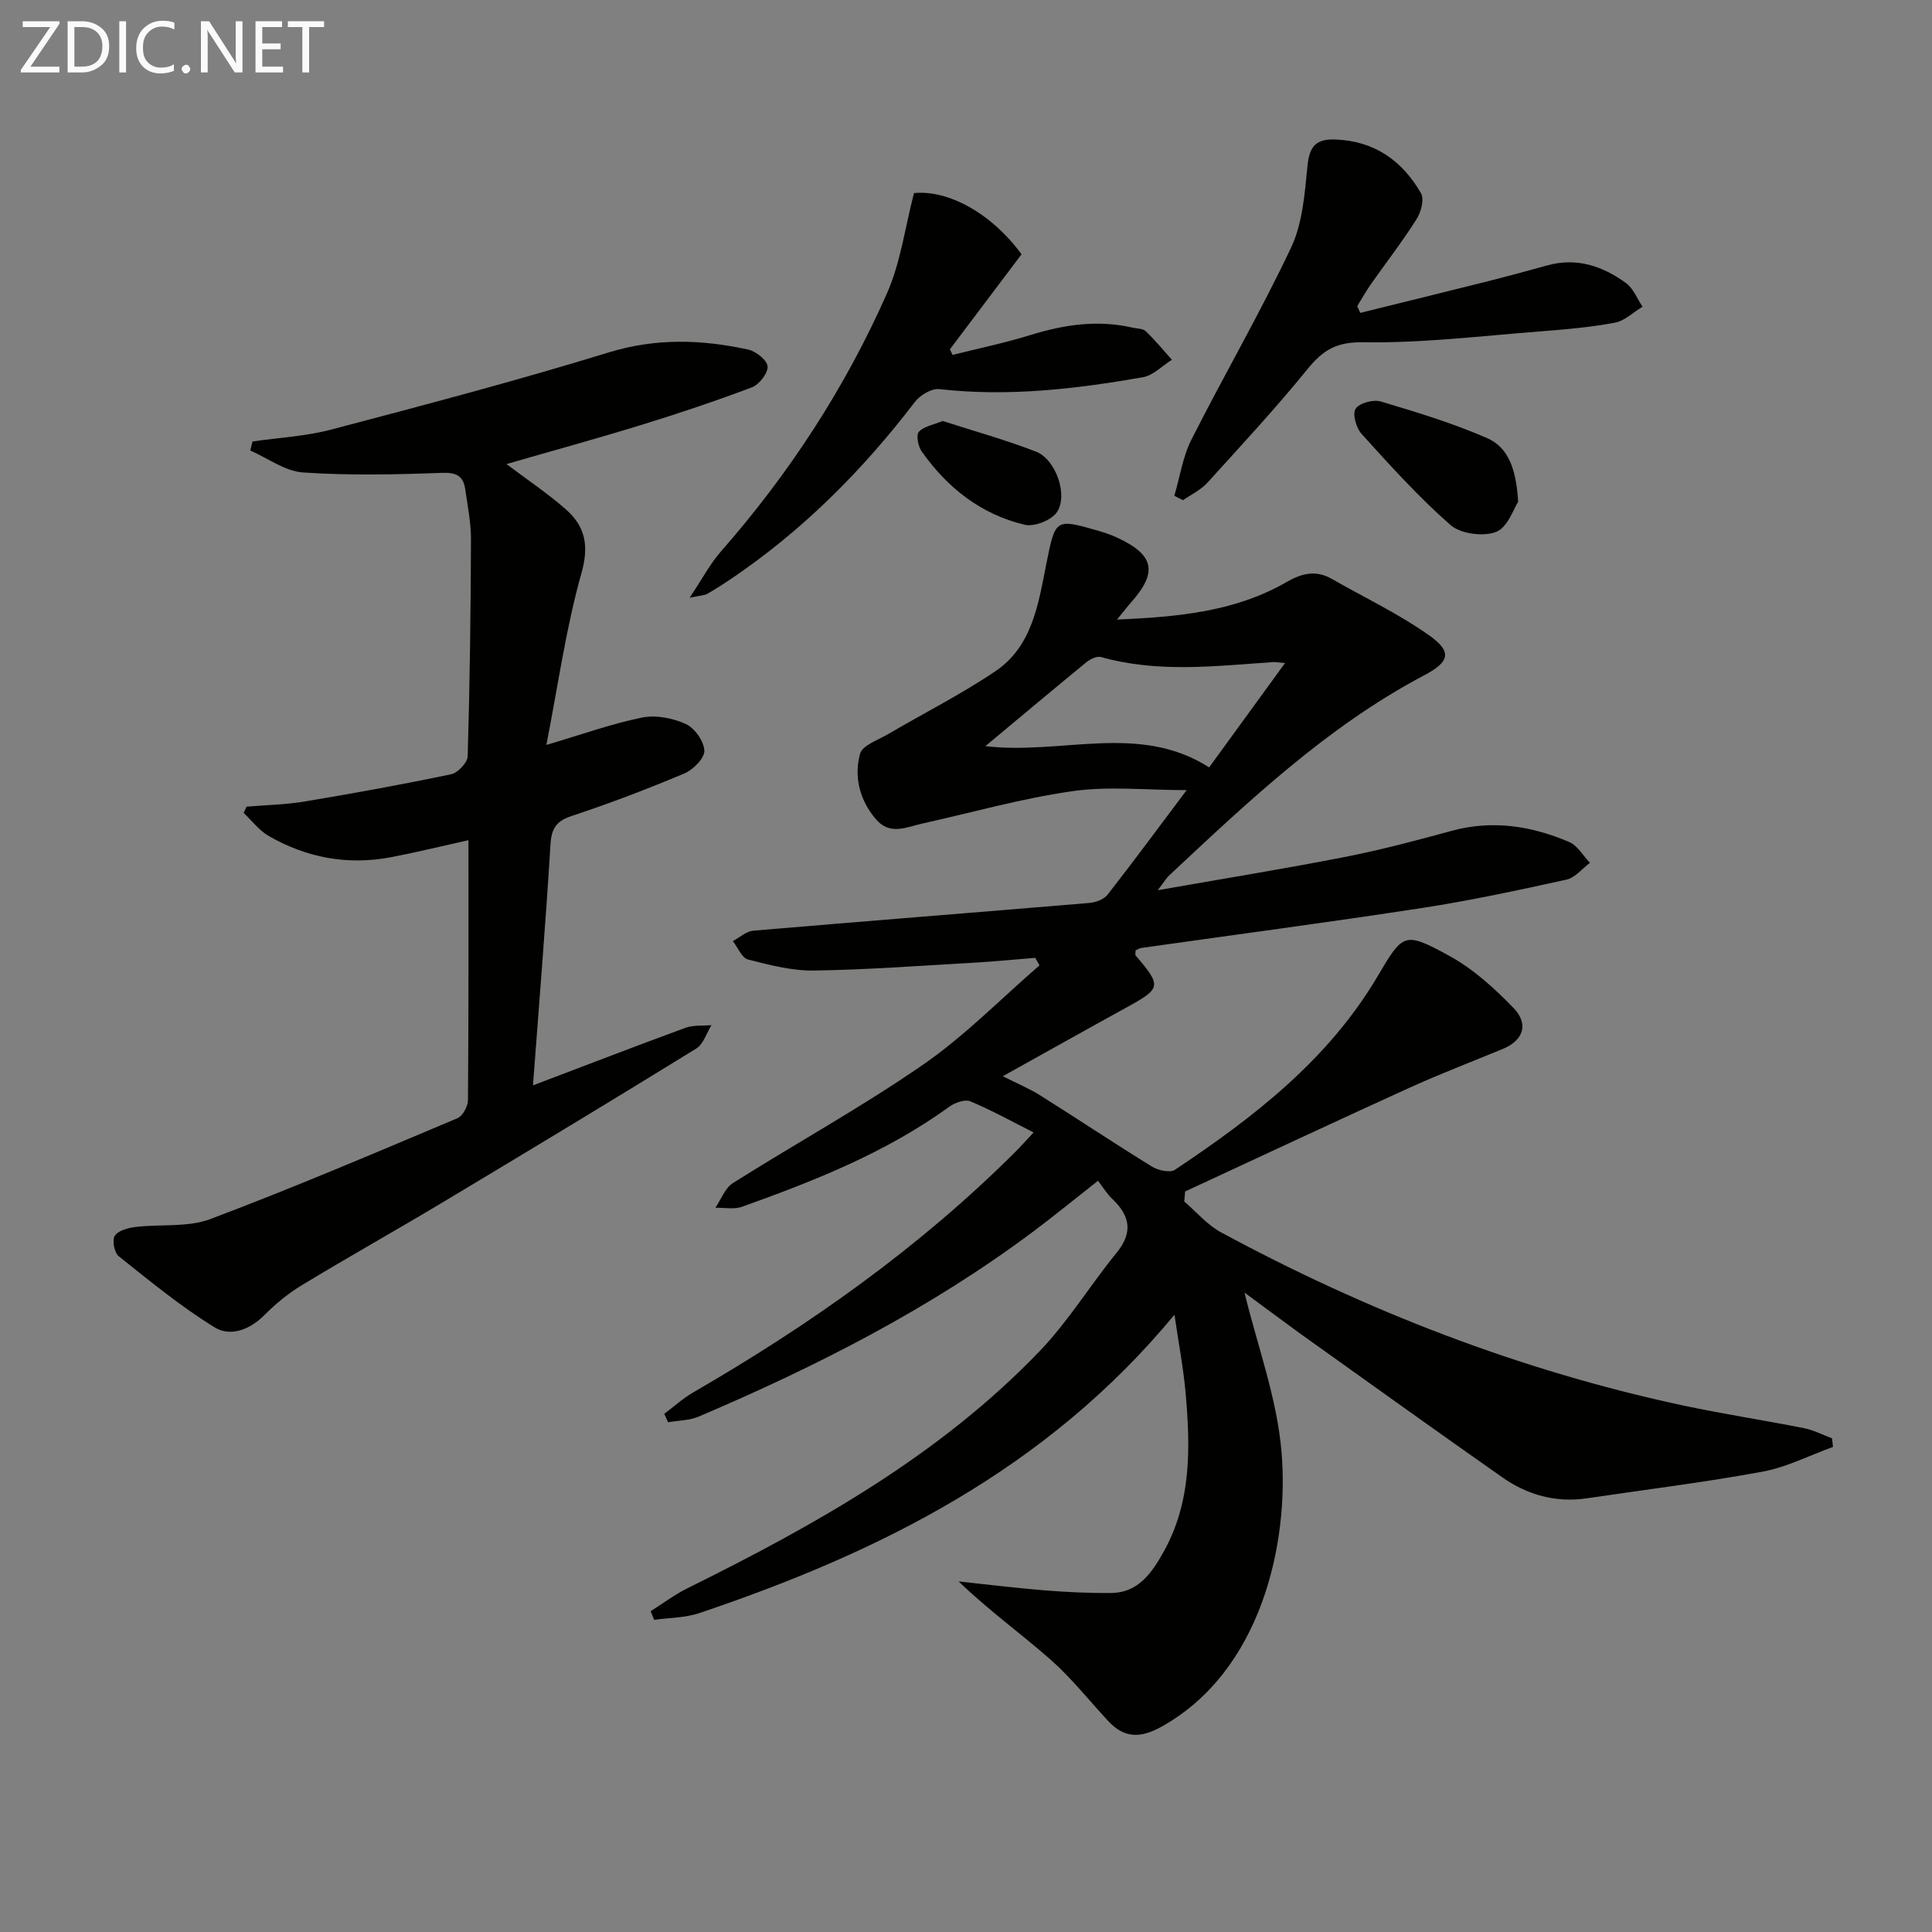 <svg enable-background="new 0 0 400 400" viewBox="0 0 400 400" xmlns="http://www.w3.org/2000/svg"><rect x="0" y="0" width="400" height="400" fill="#808080" stroke="none"/><path d="m257.66 267.62c2.64 10.91 6.73 21.83 7.67 33.02 1.59 18.85-4.18 45.34-24.83 56.84-4.35 2.42-7.7 2.45-11.04-1.14-3.97-4.26-7.6-8.9-11.95-12.73-6.08-5.35-12.69-10.1-19.04-16.19 5.9.62 11.8 1.36 17.71 1.84 4.63.37 9.29.6 13.94.55 5.59-.07 8.38-4.23 10.75-8.44 5.84-10.38 5.6-21.71 4.59-33.06-.45-5.05-1.42-10.06-2.3-16.11-26.48 32.03-61.01 49.18-98.33 61.76-2.96 1-6.26.97-9.4 1.41-.24-.6-.48-1.2-.72-1.79 2.53-1.59 4.94-3.42 7.6-4.74 26.51-13.12 52.21-27.5 72.93-49.09 5.94-6.19 10.49-13.7 15.94-20.38 3.46-4.24 2.77-7.68-.92-11.17-1.07-1.01-1.85-2.33-2.93-3.73-4.88 3.83-9.09 7.27-13.44 10.53-21.31 15.94-44.83 27.9-69.21 38.28-1.93.82-4.23.81-6.36 1.18-.26-.58-.52-1.16-.79-1.74 1.99-1.49 3.85-3.19 5.98-4.43 24.16-13.98 46.8-29.96 66.63-49.73 1.16-1.16 2.25-2.39 3.86-4.1-4.62-2.33-8.77-4.64-13.12-6.45-1.11-.46-3.16.28-4.31 1.11-13.09 9.48-27.91 15.36-42.95 20.73-1.65.59-3.67.16-5.51.21 1.19-1.74 2-4.08 3.63-5.12 13.07-8.24 26.65-15.72 39.34-24.49 8.66-5.98 16.13-13.66 24.14-20.58-.29-.52-.59-1.04-.88-1.56-4.15.33-8.29.75-12.45.99-11.12.63-22.24 1.47-33.36 1.64-4.56.07-9.2-1.14-13.67-2.29-1.28-.33-2.1-2.49-3.13-3.81 1.41-.74 2.77-2.03 4.23-2.15 23.17-1.98 46.35-3.79 69.53-5.74 1.33-.11 3.05-.72 3.81-1.7 5.42-6.94 10.65-14.03 16.38-21.66-8.32 0-16.1-.86-23.6.21-10.47 1.48-20.73 4.4-31.09 6.7-3.32.74-6.75 2.54-9.67-.92-3.35-3.96-4.54-8.73-3.26-13.51.47-1.75 3.7-2.84 5.78-4.06 7.41-4.35 15.11-8.23 22.22-13.02 7.71-5.2 8.92-13.99 10.59-22.34 1.86-9.31 1.86-9.32 10.83-6.73 1.27.37 2.53.8 3.73 1.35 7.77 3.58 8.55 7.16 2.97 13.44-.83.94-1.59 1.95-2.92 3.57 12.74-.56 24.52-1.65 35.14-7.79 3.18-1.84 6.08-2.5 9.34-.63 6.75 3.85 13.84 7.22 20.15 11.68 4.82 3.41 4.26 5.48-1.04 8.28-20.11 10.62-36.38 26.1-52.79 41.43-.57.53-.97 1.24-2.36 3.06 13.75-2.42 26.25-4.44 38.66-6.87 7.47-1.46 14.86-3.42 22.21-5.43 8.45-2.3 16.52-1.01 24.32 2.32 1.73.74 2.88 2.84 4.29 4.31-1.61 1.2-3.08 3.09-4.87 3.48-9.87 2.17-19.78 4.31-29.77 5.85-19.37 2.98-38.8 5.54-58.21 8.29-.45.06-.86.35-1.22.51 0 .46-.13.88.02 1.06 5.42 6.36 5.31 6.79-1.89 10.75-8.3 4.56-16.56 9.2-25.62 14.24 3 1.52 5.51 2.56 7.78 3.99 7.74 4.86 15.34 9.94 23.12 14.73 1.27.78 3.71 1.33 4.72.66 16.3-10.85 31.69-22.73 41.91-39.96 5.35-9.04 5.52-9.47 14.88-4.36 4.95 2.7 9.35 6.7 13.31 10.79 3.13 3.23 2.25 6.66-2.25 8.52-6.44 2.66-12.96 5.15-19.3 8.03-15.52 7.06-30.95 14.29-46.42 21.46-.06.69-.12 1.39-.18 2.08 2.52 2.16 4.76 4.84 7.62 6.39 30.12 16.26 61.77 28.54 95.28 35.76 8.43 1.81 16.96 3.1 25.42 4.78 1.99.39 3.86 1.39 5.79 2.1.07.59.13 1.18.2 1.78-4.85 1.75-9.58 4.2-14.58 5.12-12.06 2.22-24.25 3.72-36.39 5.52-6.43.95-12.3-.7-17.5-4.35-14.01-9.83-27.92-19.81-41.85-29.76-4.02-2.92-8-5.9-11.52-8.48zm-53.65-113.14c15.83 1.88 31.78-4.9 46.33 4.4 5.25-7.22 10.32-14.19 15.71-21.6-1.49-.12-1.99-.23-2.48-.2-11.9.81-23.82 2.29-35.62-1.05-.85-.24-2.23.43-3.03 1.08-6.79 5.56-13.51 11.21-20.91 17.37z" fill="#010100"/><path d="m110.35 224.71c10.79-4.09 21.14-8.09 31.56-11.91 1.64-.6 3.59-.39 5.39-.55-1.03 1.65-1.67 3.94-3.16 4.85-17.4 10.73-34.9 21.29-52.44 31.8-9.67 5.8-19.51 11.31-29.16 17.15-2.8 1.7-5.43 3.84-7.74 6.17-3.07 3.1-7.1 4.62-10.41 2.57-6.98-4.3-13.38-9.58-19.81-14.7-.91-.73-1.41-3.35-.81-4.24.73-1.1 2.77-1.64 4.31-1.82 5.17-.62 10.78.13 15.48-1.64 17.23-6.49 34.18-13.73 51.16-20.88 1.09-.46 2.16-2.46 2.17-3.76.14-17.81.1-35.63.1-53.8-5.5 1.22-10.7 2.5-15.95 3.51-9 1.73-17.54.16-25.44-4.4-1.97-1.14-3.44-3.14-5.15-4.75.2-.43.39-.87.59-1.3 4.04-.34 8.12-.41 12.1-1.08 10.12-1.69 20.22-3.52 30.26-5.63 1.39-.29 3.4-2.41 3.43-3.73.44-14.96.63-29.94.68-44.91.01-3.46-.69-6.92-1.19-10.37-.4-2.75-1.82-3.5-4.82-3.39-9.58.35-19.2.57-28.75-.08-3.73-.25-7.29-2.96-10.93-4.54.15-.63.31-1.25.46-1.88 5.45-.79 11.03-1.07 16.32-2.47 19.21-5.06 38.43-10.12 57.41-15.96 9.81-3.01 19.3-2.7 28.95-.58 1.59.35 3.91 2.24 3.96 3.5.06 1.43-1.75 3.74-3.26 4.31-7.58 2.86-15.28 5.44-23.03 7.82-9.12 2.81-18.33 5.33-27.77 8.06 4.36 3.29 8.51 6.06 12.23 9.32 4.02 3.52 4.93 7.45 3.3 13.24-3.21 11.38-4.84 23.21-7.27 35.59 7.58-2.24 13.61-4.42 19.83-5.67 2.85-.57 6.34.11 9.03 1.33 1.84.84 3.77 3.57 3.85 5.53.06 1.55-2.31 3.94-4.13 4.71-7.64 3.22-15.42 6.19-23.29 8.79-3.24 1.07-4.23 2.56-4.44 5.92-1 16.4-2.34 32.77-3.62 49.87z" fill="#010100"/><path d="m281.63 64.78c8.58-2.12 17.16-4.23 25.73-6.38 4.34-1.09 8.67-2.25 12.98-3.45 6.11-1.7 11.48.14 16.31 3.66 1.52 1.11 2.3 3.23 3.42 4.89-1.9 1.14-3.68 2.92-5.73 3.31-5.04.95-10.19 1.39-15.32 1.79-12.24.94-24.51 2.46-36.74 2.26-5.59-.09-8.37 1.62-11.56 5.54-6.6 8.12-13.72 15.81-20.76 23.56-1.36 1.49-3.34 2.42-5.03 3.6-.6-.3-1.2-.61-1.8-.91 1.15-3.89 1.74-8.07 3.54-11.63 6.73-13.33 14.27-26.27 20.64-39.77 2.39-5.06 2.82-11.19 3.39-16.91.4-4.03 1.74-5.62 5.8-5.46 8.11.32 13.83 4.41 17.7 11.13.71 1.24.01 3.91-.92 5.37-2.93 4.63-6.3 8.98-9.46 13.47-1.02 1.45-1.88 3.02-2.82 4.53.21.47.42.93.63 1.4z" fill="#010100"/><path d="m189.23 39.98c7.04-.71 16 4.11 22.27 12.67-4.91 6.51-9.87 13.09-14.83 19.67.18.39.36.77.54 1.16 5.38-1.35 10.82-2.47 16.11-4.11 6.95-2.15 13.9-3.2 21.08-1.55.96.22 2.2.17 2.82.76 1.93 1.84 3.63 3.92 5.41 5.91-2 1.25-3.87 3.24-6.03 3.62-13.93 2.43-27.92 4.07-42.13 2.45-1.59-.18-3.97 1.25-5.05 2.65-10.9 14.27-23.43 26.81-38.37 36.85-1.52 1.02-3.06 2-4.65 2.9-.54.31-1.27.3-3.62.8 2.61-3.9 4.22-7.01 6.46-9.56 14.16-16.14 25.78-33.94 34.43-53.54 2.8-6.37 3.71-13.57 5.56-20.68z" fill="#010100"/><path d="m314.31 103.91c-.9 1.34-2.14 5.27-4.55 6.21-2.65 1.03-7.34.42-9.45-1.42-6.6-5.77-12.51-12.36-18.42-18.87-1.11-1.22-1.92-4.13-1.23-5.19.77-1.19 3.66-1.98 5.2-1.52 7.46 2.22 14.97 4.5 22.08 7.61 4.34 1.91 6.01 6.44 6.37 13.18z" fill="#010100"/><path d="m195.18 87.16c6.52 2.11 13.06 3.91 19.36 6.37 4.04 1.58 6.65 8.97 4.29 12.5-1.13 1.68-4.67 3.08-6.65 2.62-9.05-2.14-16.06-7.65-21.37-15.21-.73-1.04-1.17-3.38-.57-4.04 1.03-1.14 3-1.44 4.94-2.24z" fill="#010100"/><g fill="#fafafa"><path d="m12.4 4.8-6.1 9h6v1.2h-8v-.5l6.1-8.9h-5.7v-1.2h7.6v.4z"/><path d="m14 15v-10.6h3c1.6 0 2.9.5 4 1.4s1.6 2.2 1.6 3.8-.5 3-1.6 3.9-2.4 1.5-4 1.5zm1.4-9.4v8.2h1.6c1.3 0 2.4-.4 3.1-1.1s1.1-1.8 1.1-3.1-.4-2.3-1.2-3-1.8-1-3.1-1z"/><path d="m26.1 4.4v10.6h-1.4v-10.6z"/><path d="m36.1 14.6c-.8.4-1.8.6-2.9.6-1.5 0-2.7-.5-3.6-1.4s-1.4-2.2-1.4-3.8c0-1.7.5-3.1 1.5-4.1s2.3-1.6 3.9-1.6c1 0 1.8.1 2.5.4v1.4c-.8-.4-1.6-.6-2.5-.6-1.2 0-2.1.4-2.9 1.2s-1.1 1.8-1.1 3.2c0 1.3.3 2.3 1 3s1.6 1.1 2.7 1.1c1 0 2-.2 2.7-.7v1.3z"/><path d="m37.6 14.3c0-.2.1-.5.3-.6s.4-.3.6-.3c.3 0 .5.1.6.3s.3.4.3.6-.1.4-.3.6-.4.3-.6.3c-.3 0-.5-.1-.6-.3s-.3-.4-.3-.6z"/><path d="m50.2 15h-1.6l-5.3-8.2c-.2-.2-.3-.5-.4-.7 0 .2.1.7.1 1.5v7.4h-1.4v-10.6h1.7l5.2 8.1c.2.4.4.6.4.7 0-.3-.1-.8-.1-1.5v-7.3h1.4z"/><path d="m58.6 15h-5.7v-10.6h5.5v1.2h-4.1v3.4h3.8v1.2h-3.8v3.6h4.3z"/><path d="m67.1 5.6h-3.1v9.4h-1.4v-9.4h-3v-1.2h7.5z"/></g></svg>
